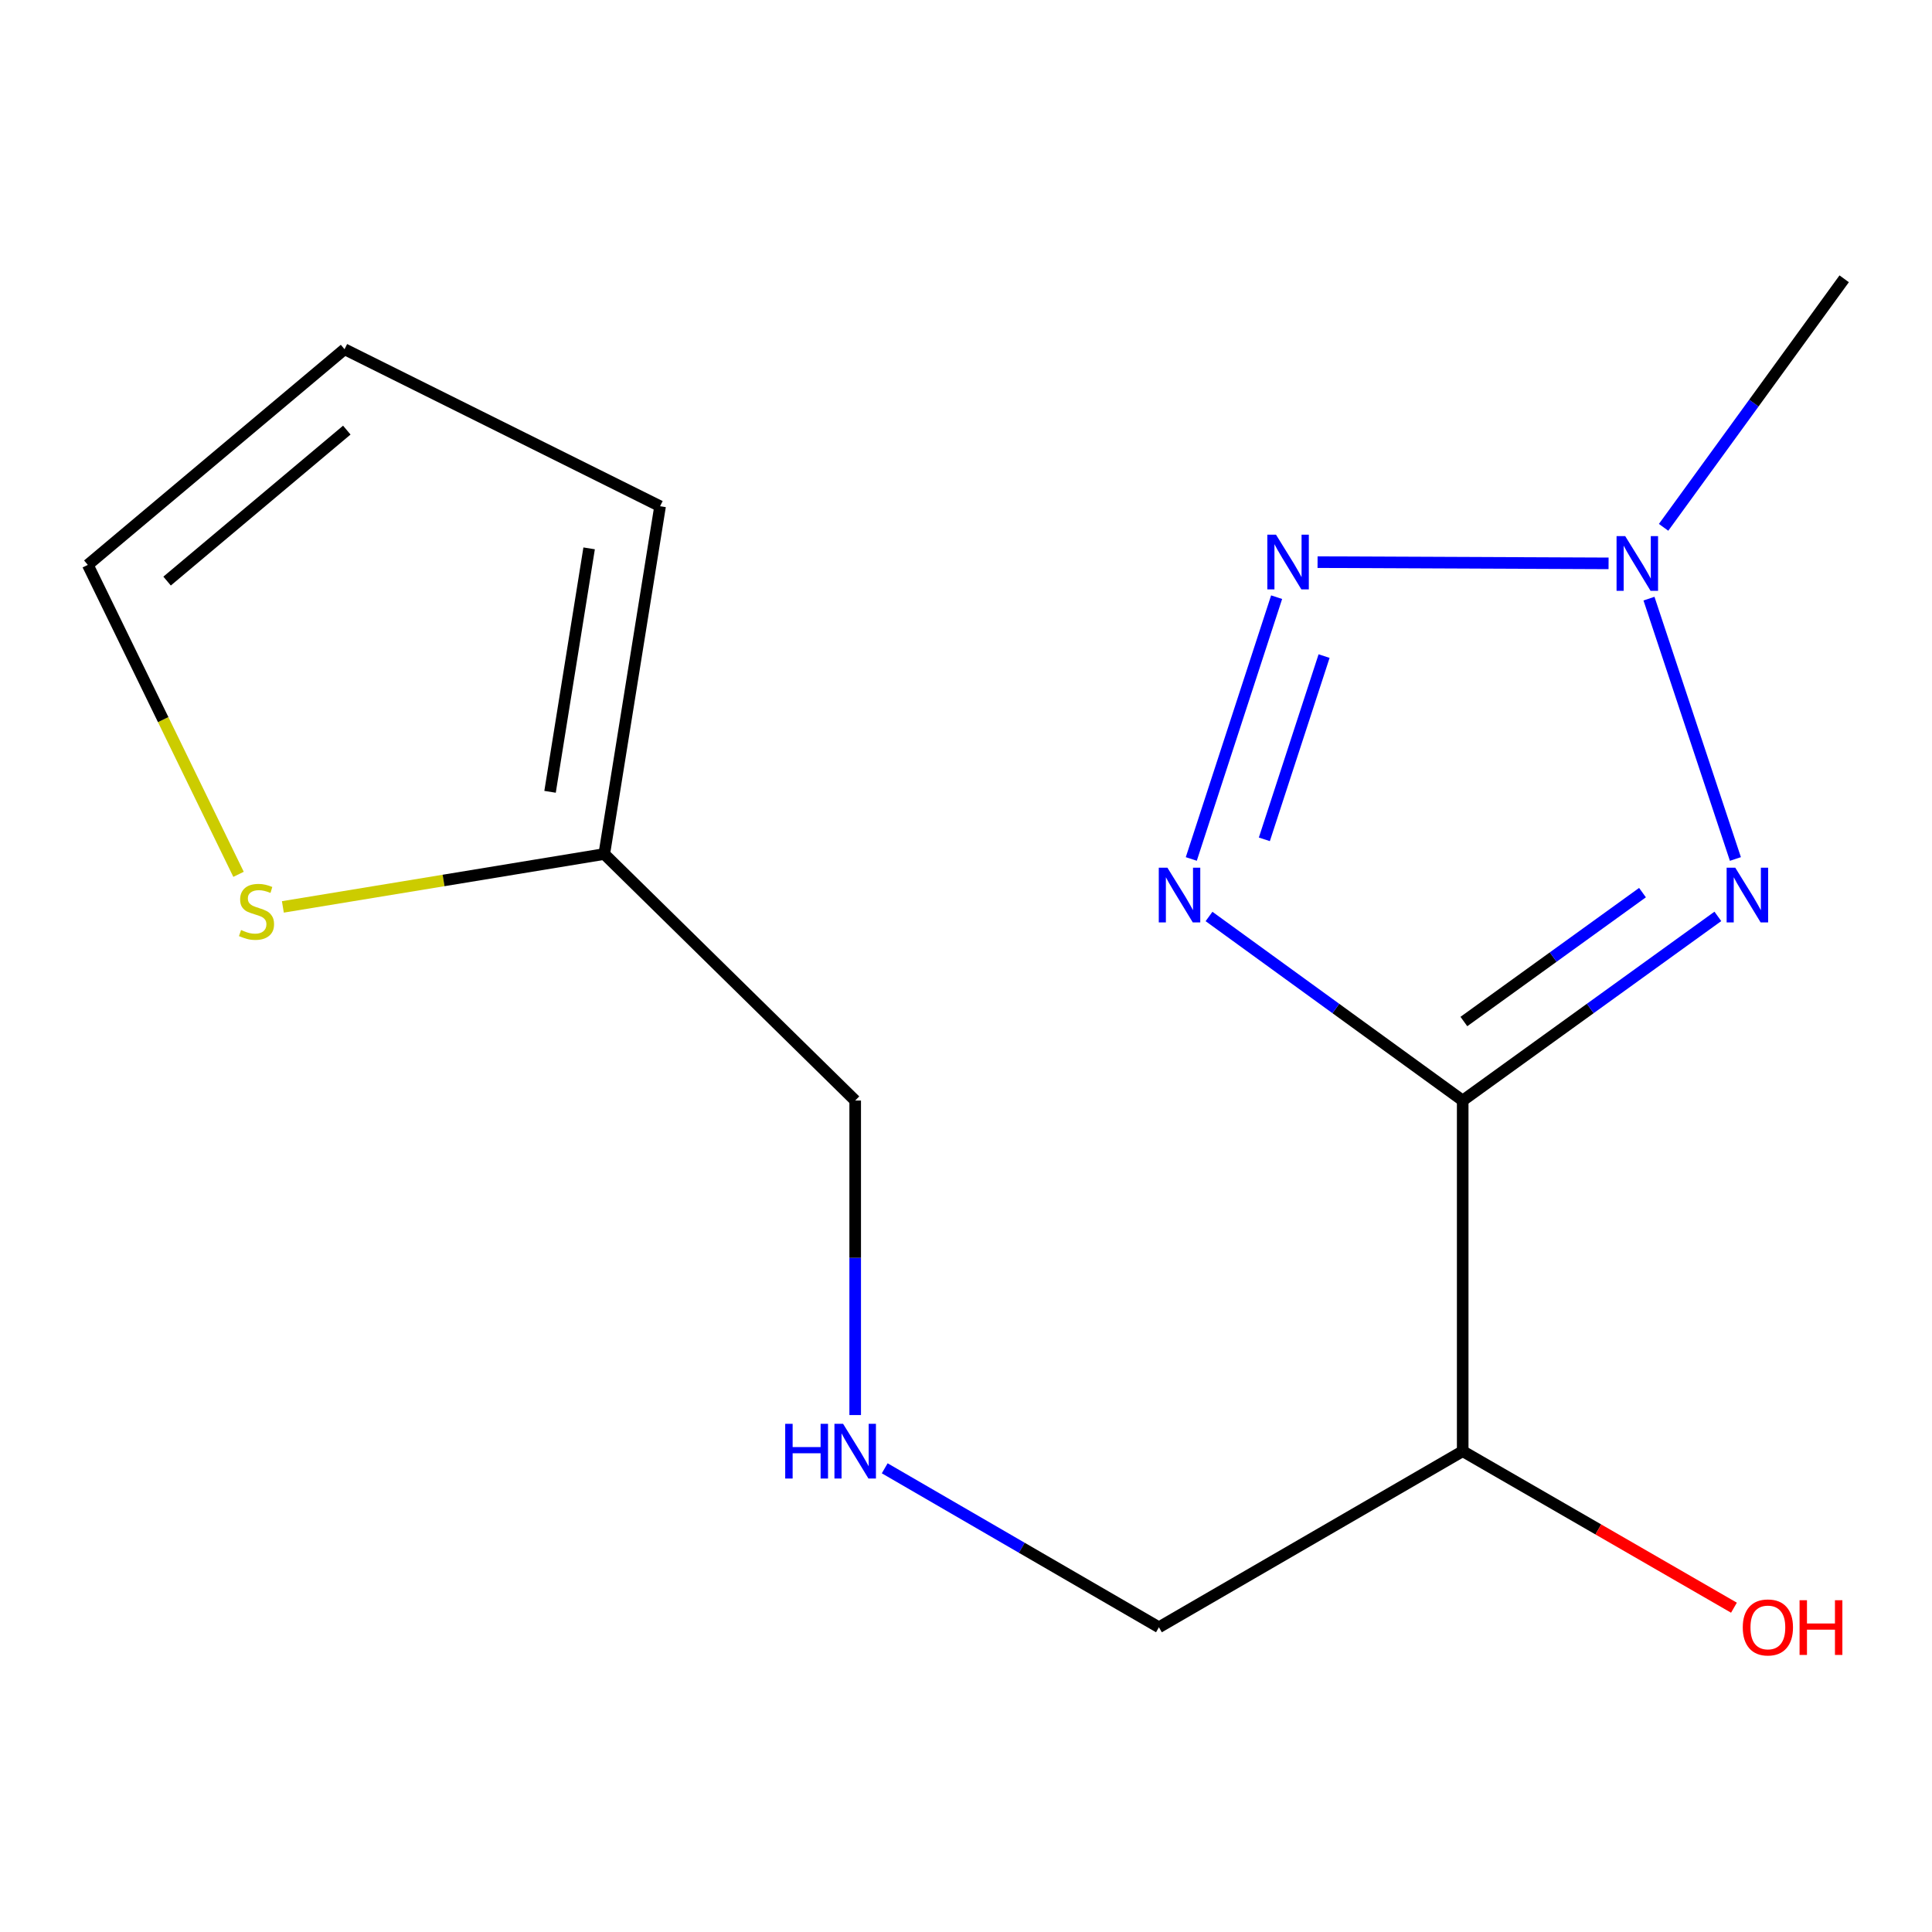 <?xml version='1.0' encoding='iso-8859-1'?>
<svg version='1.1' baseProfile='full'
              xmlns='http://www.w3.org/2000/svg'
                      xmlns:rdkit='http://www.rdkit.org/xml'
                      xmlns:xlink='http://www.w3.org/1999/xlink'
                  xml:space='preserve'
width='1000px' height='1000px' viewBox='0 0 1000 1000'>
<!-- END OF HEADER -->
<rect style='opacity:1.0;fill:#FFFFFF;stroke:none' width='1000' height='1000' x='0' y='0'> </rect>
<path class='bond-0' d='M 757.09,569.638 L 823.125,521.98' style='fill:none;fill-rule:evenodd;stroke:#000000;stroke-width:6px;stroke-linecap:butt;stroke-linejoin:miter;stroke-opacity:1' />
<path class='bond-0' d='M 823.125,521.98 L 889.16,474.322' style='fill:none;fill-rule:evenodd;stroke:#0000FF;stroke-width:6px;stroke-linecap:butt;stroke-linejoin:miter;stroke-opacity:1' />
<path class='bond-0' d='M 757.702,528.739 L 803.926,495.378' style='fill:none;fill-rule:evenodd;stroke:#000000;stroke-width:6px;stroke-linecap:butt;stroke-linejoin:miter;stroke-opacity:1' />
<path class='bond-0' d='M 803.926,495.378 L 850.151,462.017' style='fill:none;fill-rule:evenodd;stroke:#0000FF;stroke-width:6px;stroke-linecap:butt;stroke-linejoin:miter;stroke-opacity:1' />
<path class='bond-1' d='M 757.09,569.638 L 691.438,522.003' style='fill:none;fill-rule:evenodd;stroke:#000000;stroke-width:6px;stroke-linecap:butt;stroke-linejoin:miter;stroke-opacity:1' />
<path class='bond-1' d='M 691.438,522.003 L 625.787,474.369' style='fill:none;fill-rule:evenodd;stroke:#0000FF;stroke-width:6px;stroke-linecap:butt;stroke-linejoin:miter;stroke-opacity:1' />
<path class='bond-4' d='M 757.09,569.638 L 757.09,751.128' style='fill:none;fill-rule:evenodd;stroke:#000000;stroke-width:6px;stroke-linecap:butt;stroke-linejoin:miter;stroke-opacity:1' />
<path class='bond-3' d='M 898.242,444.611 L 853.508,309.85' style='fill:none;fill-rule:evenodd;stroke:#0000FF;stroke-width:6px;stroke-linecap:butt;stroke-linejoin:miter;stroke-opacity:1' />
<path class='bond-2' d='M 616.612,444.599 L 660.777,309.098' style='fill:none;fill-rule:evenodd;stroke:#0000FF;stroke-width:6px;stroke-linecap:butt;stroke-linejoin:miter;stroke-opacity:1' />
<path class='bond-2' d='M 654.428,434.44 L 685.343,339.589' style='fill:none;fill-rule:evenodd;stroke:#0000FF;stroke-width:6px;stroke-linecap:butt;stroke-linejoin:miter;stroke-opacity:1' />
<path class='bond-15' d='M 681.968,290.961 L 832.593,291.599' style='fill:none;fill-rule:evenodd;stroke:#0000FF;stroke-width:6px;stroke-linecap:butt;stroke-linejoin:miter;stroke-opacity:1' />
<path class='bond-13' d='M 861.069,272.948 L 907.807,208.628' style='fill:none;fill-rule:evenodd;stroke:#0000FF;stroke-width:6px;stroke-linecap:butt;stroke-linejoin:miter;stroke-opacity:1' />
<path class='bond-13' d='M 907.807,208.628 L 954.545,144.308' style='fill:none;fill-rule:evenodd;stroke:#000000;stroke-width:6px;stroke-linecap:butt;stroke-linejoin:miter;stroke-opacity:1' />
<path class='bond-11' d='M 757.09,751.128 L 827.291,791.635' style='fill:none;fill-rule:evenodd;stroke:#000000;stroke-width:6px;stroke-linecap:butt;stroke-linejoin:miter;stroke-opacity:1' />
<path class='bond-11' d='M 827.291,791.635 L 897.491,832.142' style='fill:none;fill-rule:evenodd;stroke:#FF0000;stroke-width:6px;stroke-linecap:butt;stroke-linejoin:miter;stroke-opacity:1' />
<path class='bond-12' d='M 757.09,751.128 L 599.858,842.274' style='fill:none;fill-rule:evenodd;stroke:#000000;stroke-width:6px;stroke-linecap:butt;stroke-linejoin:miter;stroke-opacity:1' />
<path class='bond-5' d='M 146.414,469.413 L 229.591,455.727' style='fill:none;fill-rule:evenodd;stroke:#CCCC00;stroke-width:6px;stroke-linecap:butt;stroke-linejoin:miter;stroke-opacity:1' />
<path class='bond-5' d='M 229.591,455.727 L 312.769,442.041' style='fill:none;fill-rule:evenodd;stroke:#000000;stroke-width:6px;stroke-linecap:butt;stroke-linejoin:miter;stroke-opacity:1' />
<path class='bond-7' d='M 123.467,452.552 L 84.461,372.471' style='fill:none;fill-rule:evenodd;stroke:#CCCC00;stroke-width:6px;stroke-linecap:butt;stroke-linejoin:miter;stroke-opacity:1' />
<path class='bond-7' d='M 84.461,372.471 L 45.455,292.391' style='fill:none;fill-rule:evenodd;stroke:#000000;stroke-width:6px;stroke-linecap:butt;stroke-linejoin:miter;stroke-opacity:1' />
<path class='bond-6' d='M 312.769,442.041 L 442.644,569.638' style='fill:none;fill-rule:evenodd;stroke:#000000;stroke-width:6px;stroke-linecap:butt;stroke-linejoin:miter;stroke-opacity:1' />
<path class='bond-8' d='M 312.769,442.041 L 341.656,262.027' style='fill:none;fill-rule:evenodd;stroke:#000000;stroke-width:6px;stroke-linecap:butt;stroke-linejoin:miter;stroke-opacity:1' />
<path class='bond-8' d='M 284.71,409.841 L 304.932,283.831' style='fill:none;fill-rule:evenodd;stroke:#000000;stroke-width:6px;stroke-linecap:butt;stroke-linejoin:miter;stroke-opacity:1' />
<path class='bond-16' d='M 45.455,292.391 L 178.337,180.759' style='fill:none;fill-rule:evenodd;stroke:#000000;stroke-width:6px;stroke-linecap:butt;stroke-linejoin:miter;stroke-opacity:1' />
<path class='bond-16' d='M 86.489,300.765 L 179.506,222.623' style='fill:none;fill-rule:evenodd;stroke:#000000;stroke-width:6px;stroke-linecap:butt;stroke-linejoin:miter;stroke-opacity:1' />
<path class='bond-9' d='M 341.656,262.027 L 178.337,180.759' style='fill:none;fill-rule:evenodd;stroke:#000000;stroke-width:6px;stroke-linecap:butt;stroke-linejoin:miter;stroke-opacity:1' />
<path class='bond-10' d='M 457.927,759.988 L 528.893,801.131' style='fill:none;fill-rule:evenodd;stroke:#0000FF;stroke-width:6px;stroke-linecap:butt;stroke-linejoin:miter;stroke-opacity:1' />
<path class='bond-10' d='M 528.893,801.131 L 599.858,842.274' style='fill:none;fill-rule:evenodd;stroke:#000000;stroke-width:6px;stroke-linecap:butt;stroke-linejoin:miter;stroke-opacity:1' />
<path class='bond-14' d='M 442.644,732.431 L 442.644,651.034' style='fill:none;fill-rule:evenodd;stroke:#0000FF;stroke-width:6px;stroke-linecap:butt;stroke-linejoin:miter;stroke-opacity:1' />
<path class='bond-14' d='M 442.644,651.034 L 442.644,569.638' style='fill:none;fill-rule:evenodd;stroke:#000000;stroke-width:6px;stroke-linecap:butt;stroke-linejoin:miter;stroke-opacity:1' />
<path  class='atom-1' d='M 898.183 449.132
L 907.463 464.132
Q 908.383 465.612, 909.863 468.292
Q 911.343 470.972, 911.423 471.132
L 911.423 449.132
L 915.183 449.132
L 915.183 477.452
L 911.303 477.452
L 901.343 461.052
Q 900.183 459.132, 898.943 456.932
Q 897.743 454.732, 897.383 454.052
L 897.383 477.452
L 893.703 477.452
L 893.703 449.132
L 898.183 449.132
' fill='#0000FF'/>
<path  class='atom-2' d='M 604.26 449.132
L 613.54 464.132
Q 614.46 465.612, 615.94 468.292
Q 617.42 470.972, 617.5 471.132
L 617.5 449.132
L 621.26 449.132
L 621.26 477.452
L 617.38 477.452
L 607.42 461.052
Q 606.26 459.132, 605.02 456.932
Q 603.82 454.732, 603.46 454.052
L 603.46 477.452
L 599.78 477.452
L 599.78 449.132
L 604.26 449.132
' fill='#0000FF'/>
<path  class='atom-3' d='M 660.449 276.736
L 669.729 291.736
Q 670.649 293.216, 672.129 295.896
Q 673.609 298.576, 673.689 298.736
L 673.689 276.736
L 677.449 276.736
L 677.449 305.056
L 673.569 305.056
L 663.609 288.656
Q 662.449 286.736, 661.209 284.536
Q 660.009 282.336, 659.649 281.656
L 659.649 305.056
L 655.969 305.056
L 655.969 276.736
L 660.449 276.736
' fill='#0000FF'/>
<path  class='atom-4' d='M 841.21 277.502
L 850.49 292.502
Q 851.41 293.982, 852.89 296.662
Q 854.37 299.342, 854.45 299.502
L 854.45 277.502
L 858.21 277.502
L 858.21 305.822
L 854.33 305.822
L 844.37 289.422
Q 843.21 287.502, 841.97 285.302
Q 840.77 283.102, 840.41 282.422
L 840.41 305.822
L 836.73 305.822
L 836.73 277.502
L 841.21 277.502
' fill='#0000FF'/>
<path  class='atom-6' d='M 124.773 481.377
Q 125.093 481.497, 126.413 482.057
Q 127.733 482.617, 129.173 482.977
Q 130.653 483.297, 132.093 483.297
Q 134.773 483.297, 136.333 482.017
Q 137.893 480.697, 137.893 478.417
Q 137.893 476.857, 137.093 475.897
Q 136.333 474.937, 135.133 474.417
Q 133.933 473.897, 131.933 473.297
Q 129.413 472.537, 127.893 471.817
Q 126.413 471.097, 125.333 469.577
Q 124.293 468.057, 124.293 465.497
Q 124.293 461.937, 126.693 459.737
Q 129.133 457.537, 133.933 457.537
Q 137.213 457.537, 140.933 459.097
L 140.013 462.177
Q 136.613 460.777, 134.053 460.777
Q 131.293 460.777, 129.773 461.937
Q 128.253 463.057, 128.293 465.017
Q 128.293 466.537, 129.053 467.457
Q 129.853 468.377, 130.973 468.897
Q 132.133 469.417, 134.053 470.017
Q 136.613 470.817, 138.133 471.617
Q 139.653 472.417, 140.733 474.057
Q 141.853 475.657, 141.853 478.417
Q 141.853 482.337, 139.213 484.457
Q 136.613 486.537, 132.253 486.537
Q 129.733 486.537, 127.813 485.977
Q 125.933 485.457, 123.693 484.537
L 124.773 481.377
' fill='#CCCC00'/>
<path  class='atom-11' d='M 406.424 736.968
L 410.264 736.968
L 410.264 749.008
L 424.744 749.008
L 424.744 736.968
L 428.584 736.968
L 428.584 765.288
L 424.744 765.288
L 424.744 752.208
L 410.264 752.208
L 410.264 765.288
L 406.424 765.288
L 406.424 736.968
' fill='#0000FF'/>
<path  class='atom-11' d='M 436.384 736.968
L 445.664 751.968
Q 446.584 753.448, 448.064 756.128
Q 449.544 758.808, 449.624 758.968
L 449.624 736.968
L 453.384 736.968
L 453.384 765.288
L 449.504 765.288
L 439.544 748.888
Q 438.384 746.968, 437.144 744.768
Q 435.944 742.568, 435.584 741.888
L 435.584 765.288
L 431.904 765.288
L 431.904 736.968
L 436.384 736.968
' fill='#0000FF'/>
<path  class='atom-12' d='M 902.051 842.354
Q 902.051 835.554, 905.411 831.754
Q 908.771 827.954, 915.051 827.954
Q 921.331 827.954, 924.691 831.754
Q 928.051 835.554, 928.051 842.354
Q 928.051 849.234, 924.651 853.154
Q 921.251 857.034, 915.051 857.034
Q 908.811 857.034, 905.411 853.154
Q 902.051 849.274, 902.051 842.354
M 915.051 853.834
Q 919.371 853.834, 921.691 850.954
Q 924.051 848.034, 924.051 842.354
Q 924.051 836.794, 921.691 833.994
Q 919.371 831.154, 915.051 831.154
Q 910.731 831.154, 908.371 833.954
Q 906.051 836.754, 906.051 842.354
Q 906.051 848.074, 908.371 850.954
Q 910.731 853.834, 915.051 853.834
' fill='#FF0000'/>
<path  class='atom-12' d='M 931.451 828.274
L 935.291 828.274
L 935.291 840.314
L 949.771 840.314
L 949.771 828.274
L 953.611 828.274
L 953.611 856.594
L 949.771 856.594
L 949.771 843.514
L 935.291 843.514
L 935.291 856.594
L 931.451 856.594
L 931.451 828.274
' fill='#FF0000'/>
</svg>
